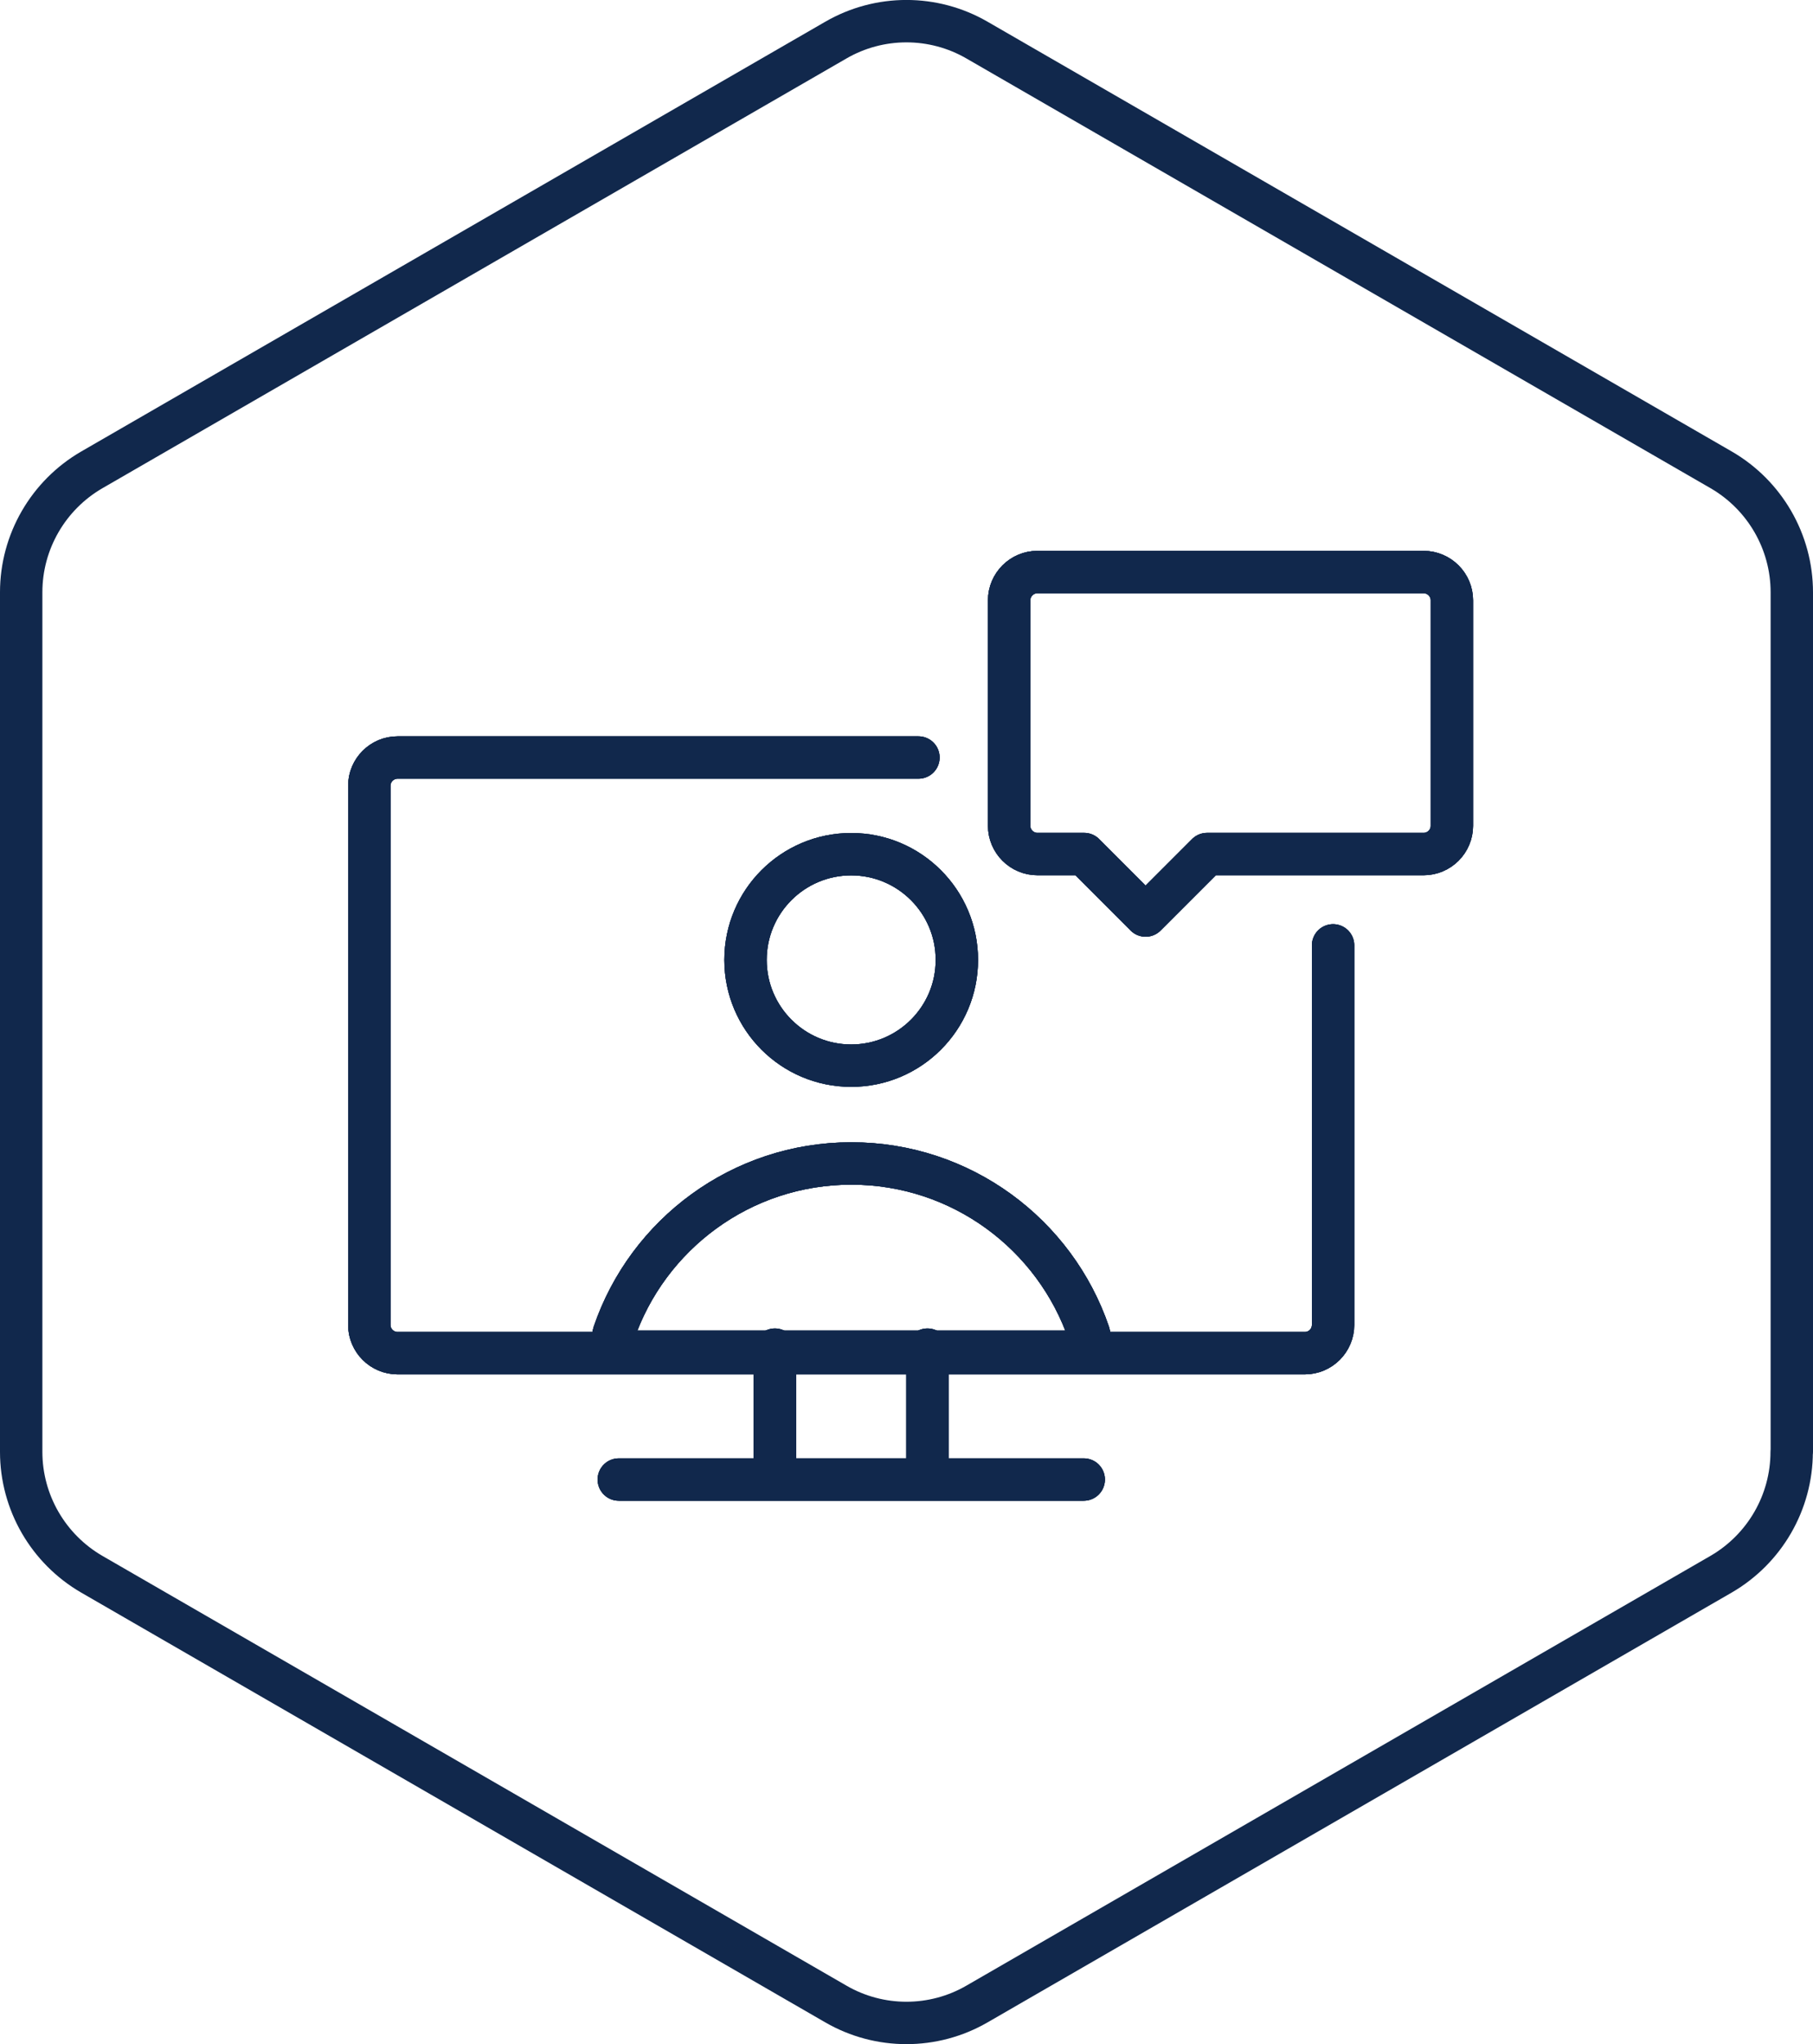<?xml version="1.0" encoding="UTF-8"?>
<svg id="Warstwa_1" data-name="Warstwa 1" xmlns="http://www.w3.org/2000/svg" viewBox="0 0 128.33 144.62">
  <defs>
    <style>
      .cls-1 {
        fill: none;
        stroke: #11284c;
        stroke-linecap: round;
        stroke-linejoin: round;
        stroke-width: 3px;
      }
    </style>
  </defs>
  <path class="cls-1" d="m126.83,102.71v-60.81c0-3.57-1.91-6.87-5-8.66L69.16,2.84c-3.09-1.79-6.91-1.79-10,0L6.5,33.24c-3.09,1.79-5,5.09-5,8.66v60.81c0,3.57,1.91,6.87,5,8.66l52.66,30.4c3.09,1.79,6.91,1.79,10,0l52.66-30.4c3.09-1.79,5-5.09,5-8.66Z"/>
  <g>
    <line class="cls-1" x1="43.8" y1="104.67" x2="76.71" y2="104.67"/>
    <g>
      <g>
        <circle class="cls-1" cx="60.25" cy="67.91" r="7.48"/>
        <path class="cls-1" d="m76.11,95.63c.68,0,1.18-.67.96-1.31-2.39-6.99-9.02-12.01-16.81-12.01s-14.42,5.02-16.81,12.01c-.22.64.27,1.31.96,1.31h31.72Z"/>
      </g>
      <path class="cls-1" d="m94.36,66.88v26.85c0,1.1-.9,2-2,2H28.14c-1.1,0-2-.9-2-2v-38.14c0-1.1.9-2,2-2h36.87"/>
      <g>
        <line class="cls-1" x1="65.65" y1="95.48" x2="65.65" y2="103.91"/>
        <line class="cls-1" x1="54.85" y1="95.48" x2="54.85" y2="103.91"/>
      </g>
    </g>
    <path class="cls-1" d="m73.42,40.47h27.35c1.1,0,2,.9,2,2v15.95c0,1.1-.9,2-2,2h-15.33l-4.35,4.35-4.35-4.35h-3.31c-1.1,0-2-.9-2-2v-15.95c0-1.1.9-2,2-2Z"/>
    <line class="cls-1" x1="43.8" y1="104.67" x2="76.71" y2="104.67"/>
    <g>
      <g>
        <circle class="cls-1" cx="60.25" cy="67.91" r="7.48"/>
        <path class="cls-1" d="m76.11,95.63c.68,0,1.18-.67.96-1.31-2.39-6.99-9.02-12.01-16.81-12.01s-14.42,5.02-16.81,12.01c-.22.64.27,1.31.96,1.31h31.72Z"/>
      </g>
      <path class="cls-1" d="m94.36,66.88v26.85c0,1.1-.9,2-2,2H28.14c-1.1,0-2-.9-2-2v-38.14c0-1.1.9-2,2-2h36.87"/>
      <g>
        <line class="cls-1" x1="65.65" y1="95.48" x2="65.65" y2="103.91"/>
        <line class="cls-1" x1="54.85" y1="95.48" x2="54.85" y2="103.91"/>
      </g>
    </g>
    <path class="cls-1" d="m73.42,40.47h27.35c1.1,0,2,.9,2,2v15.95c0,1.1-.9,2-2,2h-15.33l-4.35,4.35-4.35-4.35h-3.31c-1.1,0-2-.9-2-2v-15.95c0-1.1.9-2,2-2Z"/>
    <line class="cls-1" x1="43.8" y1="104.67" x2="76.71" y2="104.67"/>
    <g>
      <g>
        <circle class="cls-1" cx="60.25" cy="67.91" r="7.48"/>
        <path class="cls-1" d="m76.11,95.63c.68,0,1.18-.67.96-1.31-2.39-6.99-9.02-12.01-16.81-12.01s-14.42,5.02-16.81,12.01c-.22.64.27,1.31.96,1.31h31.72Z"/>
      </g>
      <path class="cls-1" d="m94.36,66.88v26.85c0,1.1-.9,2-2,2H28.14c-1.1,0-2-.9-2-2v-38.14c0-1.1.9-2,2-2h36.87"/>
      <g>
        <line class="cls-1" x1="65.65" y1="95.48" x2="65.65" y2="103.91"/>
        <line class="cls-1" x1="54.85" y1="95.48" x2="54.85" y2="103.91"/>
      </g>
    </g>
    <path class="cls-1" d="m73.42,40.47h27.35c1.1,0,2,.9,2,2v15.95c0,1.1-.9,2-2,2h-15.33l-4.35,4.35-4.35-4.35h-3.31c-1.1,0-2-.9-2-2v-15.95c0-1.1.9-2,2-2Z"/>
  </g>
</svg>